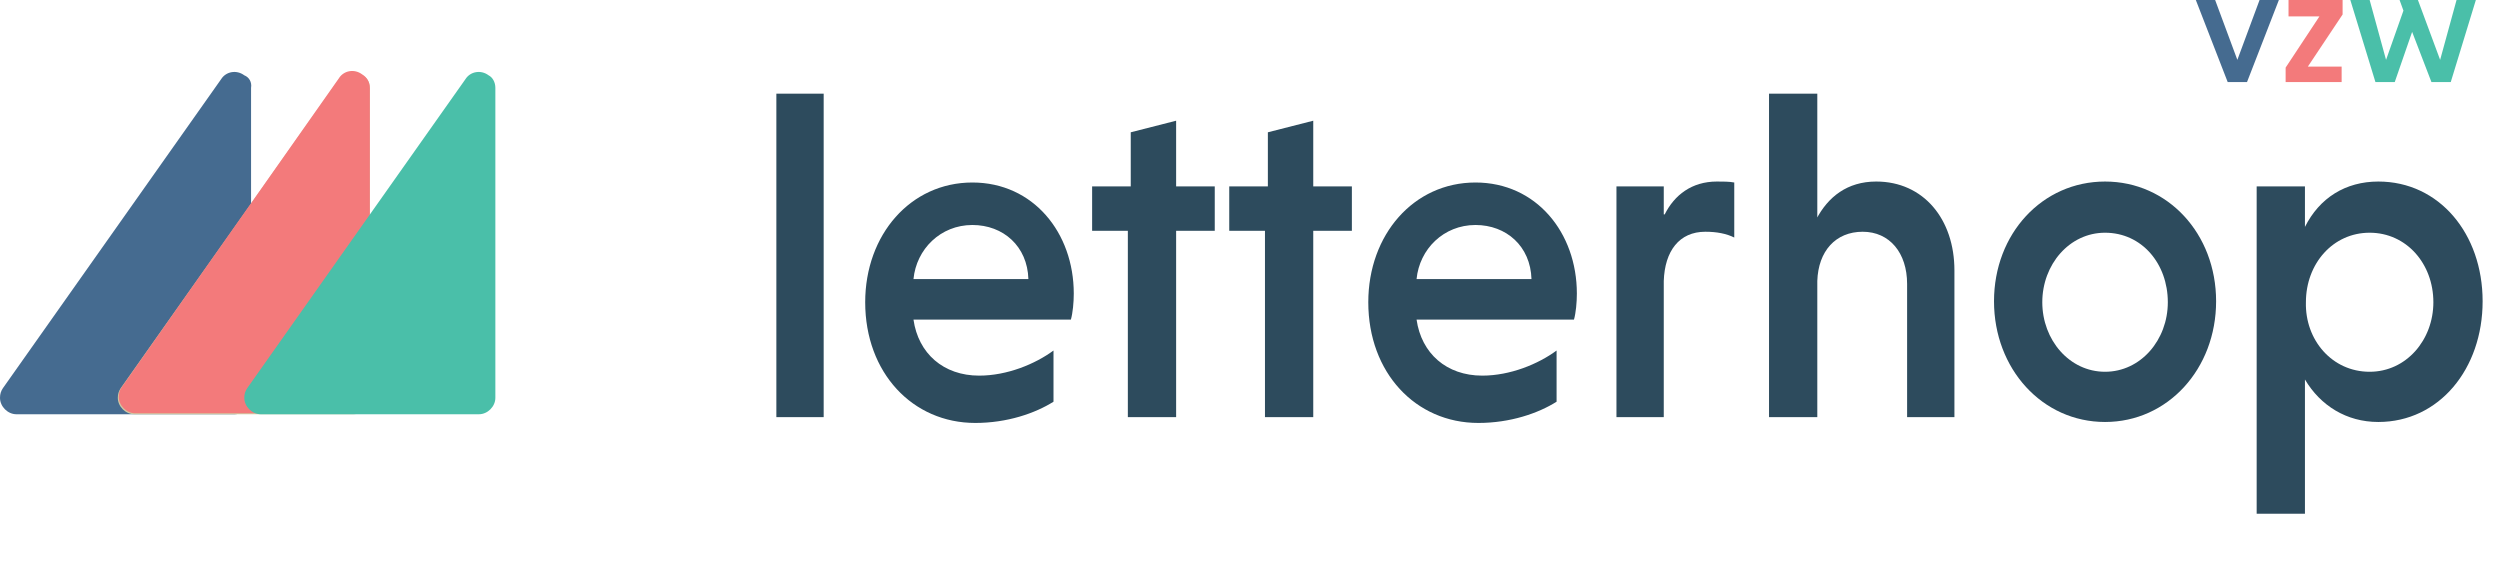 <?xml version="1.0" encoding="UTF-8"?>
<!-- Generator: Adobe Illustrator 26.0.1, SVG Export Plug-In . SVG Version: 6.00 Build 0)  -->
<svg xmlns="http://www.w3.org/2000/svg" xmlns:xlink="http://www.w3.org/1999/xlink" version="1.1" id="Layer_1" x="0px" y="0px" viewBox="0 0 258.9 59" style="enable-background:new 0 0 258.9 59;" xml:space="preserve">
<style type="text/css">
	.st0{fill:#456B90;}
	.st1{fill:#D0C9A2;}
	.st2{fill:#F37A7B;}
	.st3{fill:#4ABFA9;}
	.st4{enable-background:new    ;}
	.st5{fill:#2D4B5D;}
</style>
<path class="st0" d="M26,9.1v32.1c0,0.9-0.8,1.7-1.7,1.7H1.7c-0.9,0-1.7-0.8-1.7-1.7c0-0.4,0.1-0.7,0.3-1l22.6-32  c0.5-0.8,1.6-1,2.4-0.4C25.8,8,26.1,8.5,26,9.1z"></path>
<path class="st1" d="M38.3,9.1v32.1c0,0.9-0.8,1.7-1.7,1.7H13.9c-0.9,0-1.7-0.8-1.7-1.7c0-0.4,0.1-0.7,0.3-1l22.6-32  c0.5-0.8,1.6-1,2.4-0.4C38,8,38.3,8.5,38.3,9.1z"></path>
<path class="st2" d="M38.3,9.1v32c0,0.9-0.8,1.7-1.7,1.7H14c-0.9,0-1.7-0.8-1.7-1.7c0-0.4,0.1-0.7,0.3-1l22.5-32  c0.5-0.8,1.6-1,2.4-0.4C38,8,38.3,8.5,38.3,9.1z"></path>
<path class="st3" d="M51.3,9.1v32.1c0,0.9-0.8,1.7-1.7,1.7c0,0,0,0,0,0H27c-0.9,0-1.7-0.8-1.7-1.7c0-0.4,0.1-0.7,0.3-1l22.6-32  c0.5-0.8,1.6-1,2.4-0.4C51,8,51.3,8.5,51.3,9.1z"></path>
<g class="st4">
	<path class="st5" d="M85.3,43.2h-4.9V9.7h4.9V43.2z"></path>
</g>
<g class="st4">
	<path class="st5" d="M94.6,33.1c0.5,3.5,3.1,5.8,6.8,5.8c2.9,0,5.8-1.2,7.7-2.6v5.3c-1.9,1.2-4.8,2.2-8.1,2.2   c-6.5,0-11.4-5.2-11.4-12.5c0-7,4.7-12.4,11.1-12.4c6.3,0,10.5,5.2,10.5,11.5c0,0.9-0.1,2-0.3,2.7H94.6z M94.6,28.9h11.9   c-0.1-3.4-2.6-5.6-5.8-5.6C97.4,23.3,94.9,25.8,94.6,28.9z"></path>
</g>
<g class="st4">
	<path class="st5" d="M116.8,43.2V23.9h-3.7v-4.6h4v-5.6l4.7-1.2v6.8h4v4.6h-4v19.3H116.8z"></path>
</g>
<g class="st4">
	<path class="st5" d="M131,43.2V23.9h-3.7v-4.6h4v-5.6l4.7-1.2v6.8h4v4.6h-4v19.3H131z"></path>
</g>
<g class="st4">
	<path class="st5" d="M146.7,33.1c0.5,3.5,3.1,5.8,6.8,5.8c2.9,0,5.8-1.2,7.7-2.6v5.3c-1.9,1.2-4.8,2.2-8.1,2.2   c-6.5,0-11.4-5.2-11.4-12.5c0-7,4.7-12.4,11.1-12.4c6.3,0,10.5,5.2,10.5,11.5c0,0.9-0.1,2-0.3,2.7H146.7z M146.7,28.9h11.9   c-0.1-3.4-2.6-5.6-5.8-5.6C149.5,23.3,147,25.8,146.7,28.9z"></path>
	<path class="st5" d="M172.4,22.2c1-2,2.8-3.4,5.4-3.4c0.6,0,1.3,0,1.8,0.1v5.7c-0.8-0.4-1.8-0.6-3-0.6c-2.7,0-4.2,2-4.3,5.1v14.1   h-4.9V19.3h4.9V22.2z"></path>
	<path class="st5" d="M188.1,22.7c1.2-2.3,3.2-3.9,6.2-3.9c4.9,0,8.1,3.9,8.1,9.2v15.2h-4.9V29.4c0-3.2-1.8-5.4-4.6-5.4   c-2.8,0-4.6,2-4.7,5.1v14.1h-5V9.7h5V22.7z"></path>
	<path class="st5" d="M218,18.8c6.5,0,11.5,5.4,11.5,12.4c0,7-5,12.5-11.5,12.5c-6.5,0-11.5-5.5-11.5-12.5   C206.5,24.2,211.5,18.8,218,18.8z M218,38.5c3.7,0,6.5-3.3,6.5-7.2c0-4-2.7-7.2-6.5-7.2c-3.7,0-6.5,3.3-6.5,7.2   C211.5,35.2,214.3,38.5,218,38.5z"></path>
	<path class="st5" d="M238.7,23.5c1.5-3,4.2-4.7,7.6-4.7c6.3,0,10.8,5.4,10.8,12.4c0,7-4.5,12.5-10.8,12.5c-3.3,0-6-1.7-7.6-4.4   v13.9h-5V19.3h5V23.5z M245.4,38.5c3.8,0,6.6-3.3,6.6-7.2c0-4-2.8-7.2-6.6-7.2c-3.8,0-6.6,3.2-6.6,7.2   C238.7,35.2,241.5,38.5,245.4,38.5z"></path>
</g>
<path class="st0" d="M229.4,0l2.3,6.2l2.3-6.2h2l-3.3,8.5h-2L227.4,0H229.4z"></path>
<path class="st2" d="M239,6.9h3.5v1.6h-5.8V7l3.5-5.3H237V0h5.6v1.5L239,6.9z"></path>
<path class="st3" d="M245.4,0l1.7,6.2l1.8-5.1L248.5,0h1.9l2.3,6.2l1.7-6.2h2l-2.6,8.5h-2l-2-5.2L248,8.5h-2L243.4,0H245.4z"></path>
</svg>
